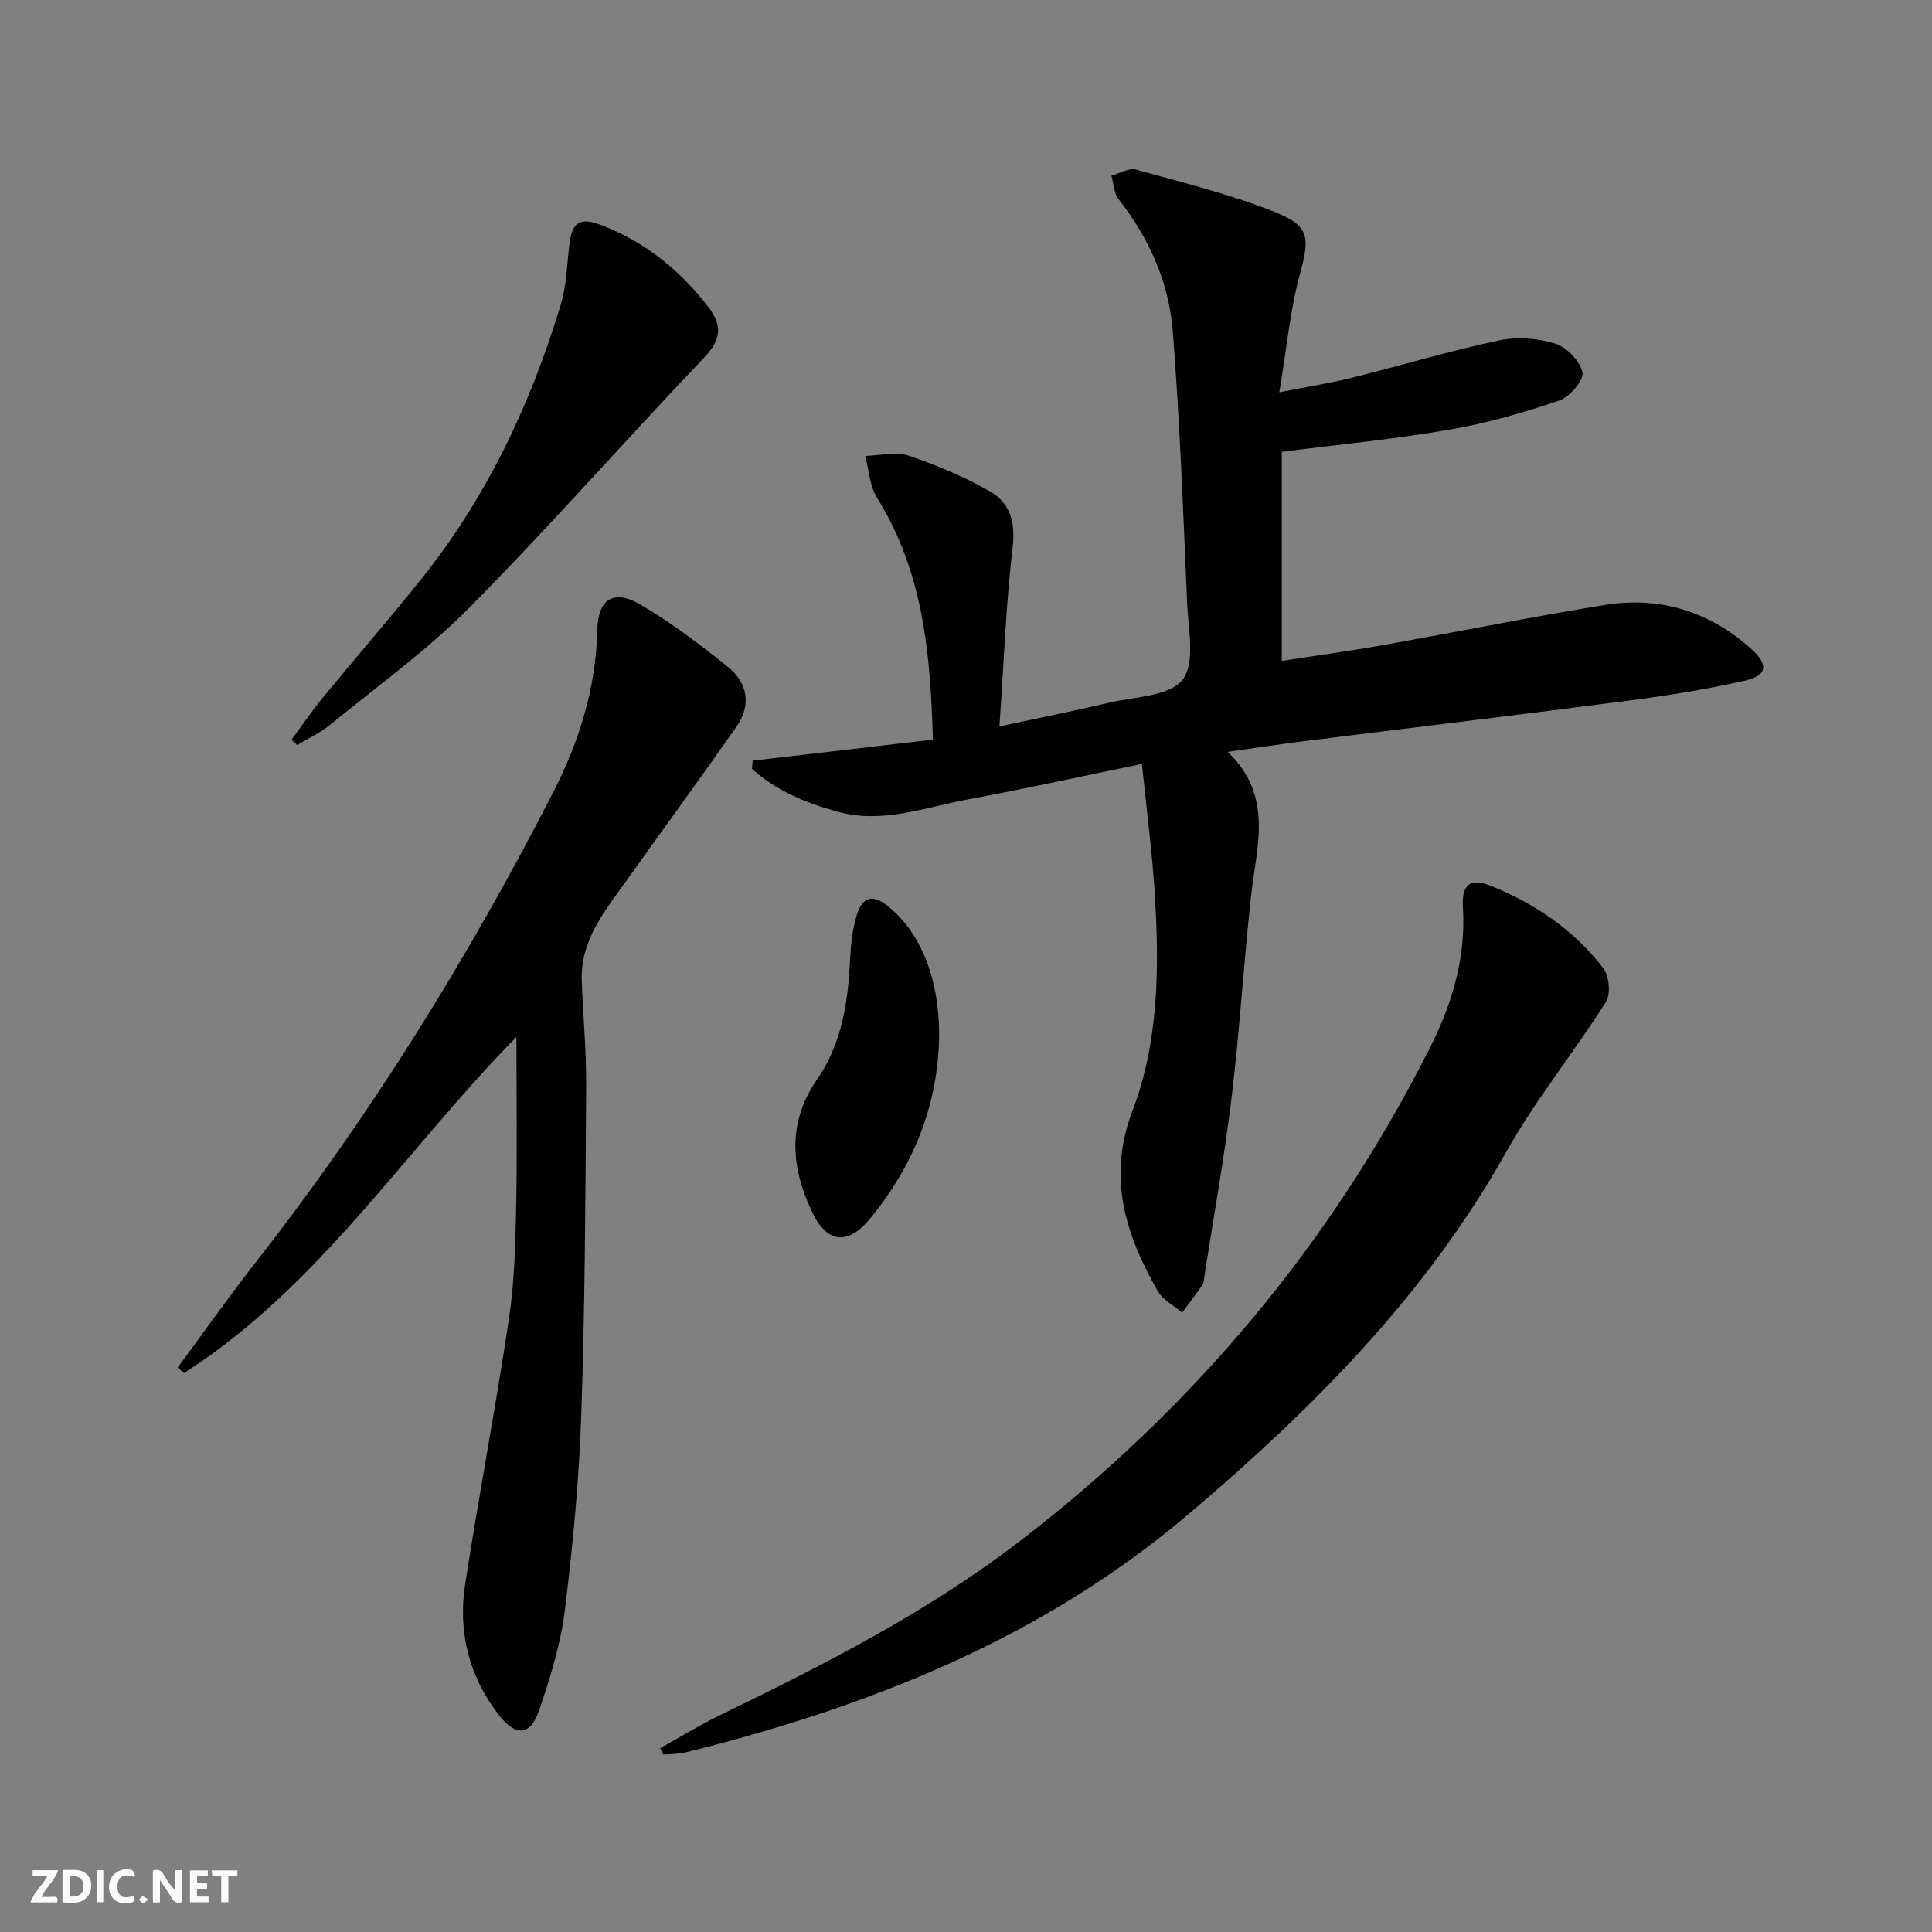 <svg enable-background="new 0 0 400 400" viewBox="0 0 400 400" xmlns="http://www.w3.org/2000/svg"><rect x="0" y="0" width="400" height="400" fill="#808080" stroke="none"/><g fill="#fbfafa"><path d="m37.59 393.81c-.92.31-1.52.05-2-.78-.7-1.2-1.52-2.34-2.47-3.78v4.59c-.55.03-.95.05-1.41.07-.03-.37-.06-.64-.06-.91 0-1.91 0-3.81 0-5.7 1.13-.41 1.77-.03 2.29.91.62 1.11 1.38 2.14 2.31 3.19v-4.2h1.35v6.61z"/><path d="m12.94 393.88v-6.75c1.9.19 3.93-.54 5.37 1.29.8 1.01.78 2.88.03 3.97-1.37 1.97-3.4 1.51-5.4 1.49m1.45-1.22c2.04.12 2.92-.58 2.89-2.21-.03-1.51-.98-2.19-2.89-2z"/><path d="m11.81 393.87h-5.49c.68-2.18 2.47-3.48 3.51-5.45h-3.08v-1.21h5.29c-.71 2.13-2.44 3.48-3.47 5.51.86 0 1.63.04 2.39-.01.79-.05 1.14.21.85 1.16"/><path d="m39.33 393.86v-6.61h3.7v1.07h-2.22v1.52c.68.04 1.34.09 2.07.13v1.07c-.72.05-1.38.09-2.1.14v1.48h2.4v1.19h-3.85z"/><path d="m27.71 388.56c-1.15-.3-2.46-.61-3.1.64-.37.73-.41 1.93-.06 2.67.63 1.35 1.99.93 3.17.68.35.94-.01 1.32-.93 1.46-1.62.25-3.05-.27-3.76-1.48-.73-1.25-.6-3.03.31-4.17.88-1.11 2.71-1.7 4-1.16.32.13.44.74.65 1.12-.1.08-.19.16-.28.24"/><path d="m49.15 387.24v1.07c-.59.02-1.17.05-1.87.08v5.44h-1.48v-5.44h-1.85c-.05-.4-.08-.73-.13-1.15z"/><path d="m20.06 387.21h1.33v6.62h-1.33z"/><path d="m30.68 393.25c-.49.38-.8.79-1.05.76-.32-.05-.6-.45-.9-.7.26-.24.51-.64.8-.67.29-.04.62.3 1.15.61"/></g><path d="m265.38 93.54v43.29c6.57-1.02 13.71-1.98 20.8-3.24 15.35-2.72 30.64-5.84 46.03-8.33 11.47-1.85 21.79 1.31 30.46 9.19 3.54 3.21 3.2 5.44-1.47 6.49-7.75 1.75-15.64 3.02-23.52 4.05-22.72 2.96-45.47 5.68-68.2 8.53-4.73.59-9.45 1.32-15.3 2.15 9.57 9.13 5.97 19.57 4.84 29.83-1.53 13.86-2.35 27.81-4.02 41.65-1.51 12.5-3.76 24.9-5.69 37.35-.08.49-.05 1.08-.31 1.45-1.37 1.97-2.83 3.89-4.25 5.82-1.71-1.47-3.98-2.61-5.03-4.45-6.69-11.71-10.53-23.48-5.23-37.4 5.43-14.27 5.54-29.63 4.6-44.79-.54-8.71-1.7-17.39-2.66-26.97-12.79 2.63-24.39 5.2-36.06 7.35-8.88 1.64-17.63 5.12-26.94 2.55-6.55-1.81-12.7-4.32-17.74-8.89.05-.56.1-1.12.15-1.68 12.33-1.44 24.66-2.88 37.31-4.36-.5-17.73-2-34.75-11.56-50.06-1.53-2.45-1.67-5.76-2.46-8.67 2.99-.08 6.25-.97 8.91-.08 5.78 1.92 11.48 4.35 16.79 7.33 4.15 2.33 5.45 6.23 4.84 11.49-1.4 12-1.84 24.12-2.75 37.25 8.28-1.77 15.51-3.2 22.68-4.9 5.31-1.26 12.52-1.3 15.23-4.76 2.7-3.45 1.18-10.48.95-15.91-.81-18.76-1.5-37.53-2.97-56.25-.79-10.06-4.86-19.23-11.2-27.3-.98-1.25-1.02-3.25-1.5-4.9 1.7-.46 3.6-1.65 5.07-1.25 9.56 2.63 19.25 5.03 28.46 8.65 7.65 3 7.55 5.39 5.47 13.07-2.01 7.41-2.7 15.17-4.24 24.38 6.18-1.22 10.66-1.92 15.04-3.01 10.13-2.52 20.15-5.54 30.35-7.71 3.73-.8 8.07-.49 11.72.64 2.39.74 5.19 3.63 5.65 5.98.32 1.63-2.66 5.08-4.81 5.81-7.35 2.49-14.9 4.68-22.54 5.99-11.25 1.98-22.63 3.06-34.9 4.62z" fill="#000001"/><path d="m106.92 214.67c-23.08 23.52-40.86 51.71-68.82 69.61-.44-.38-.88-.76-1.31-1.14 5.37-7.26 10.57-14.66 16.13-21.76 23.77-30.36 43.97-62.95 61.55-97.22 5.46-10.64 8.94-21.75 9.2-33.82.14-6.26 3.36-8.4 8.81-5.23 6.41 3.73 12.4 8.29 18.2 12.95 4.14 3.32 4.93 7.92 1.76 12.45-7.44 10.61-15.08 21.07-22.6 31.63-4.52 6.34-9.69 12.42-9.39 20.9.26 7.31.96 14.61.91 21.92-.15 22.59-.24 45.2-1.01 67.77-.46 13.59-1.74 27.2-3.41 40.7-.87 7-3.03 13.92-5.31 20.64-1.79 5.27-4.79 5.54-8.25 1.12-6.27-8.01-8.61-17.29-7.07-27.24 2.84-18.36 6.33-36.61 9.07-54.98 1.15-7.7 1.33-15.58 1.49-23.39.22-11.43.05-22.86.05-34.91z" fill="#000001"/><path d="m136.68 361.94c4.14-2.29 8.18-4.79 12.43-6.85 21.57-10.46 42.93-21.34 62.02-36 36.05-27.7 64.6-61.74 85.05-102.41 4.51-8.98 7.34-18.49 6.7-28.81-.3-4.85 1.56-6.21 6.03-4.37 9.05 3.72 17.05 9.13 23.02 16.95 1.23 1.61 1.59 5.35.57 6.97-6.65 10.5-14.58 20.25-20.64 31.06-16.66 29.72-40.09 53.2-65.77 74.99-30.33 25.75-65.98 39.82-103.91 49.29-.8.2-1.64.28-2.46.36-.8.08-1.62.09-2.42.13-.21-.43-.41-.87-.62-1.31z" fill="#000001"/><path d="m60.35 153.16c2.12-2.87 4.13-5.83 6.39-8.59 6.76-8.24 13.75-16.28 20.42-24.6 13.6-16.97 22.73-36.29 28.97-57 1.18-3.91 1.25-8.17 1.74-12.28.57-4.73 2.2-5.77 6.6-4.09 9.12 3.49 16.39 9.39 22.28 17.09 2.86 3.74 2.51 6.71-.99 10.38-16.32 17.1-31.92 34.9-48.54 51.69-8.85 8.94-19.21 16.39-28.99 24.39-2.01 1.64-4.47 2.74-6.72 4.1-.38-.36-.77-.72-1.16-1.09z" fill="#000001"/><path d="m194.44 214.26c-.16 14.36-5.22 26.92-14.22 37.94-4.68 5.74-9.03 5.25-12.14-1.39-4.34-9.25-5.11-18.37 1.13-27.39 5.07-7.34 6.36-15.89 6.78-24.64.15-3.12.49-6.33 1.39-9.3 1.21-3.98 3.43-4.39 6.66-1.71 6.7 5.53 10.42 15.04 10.4 26.49z" fill="#000001"/></svg>